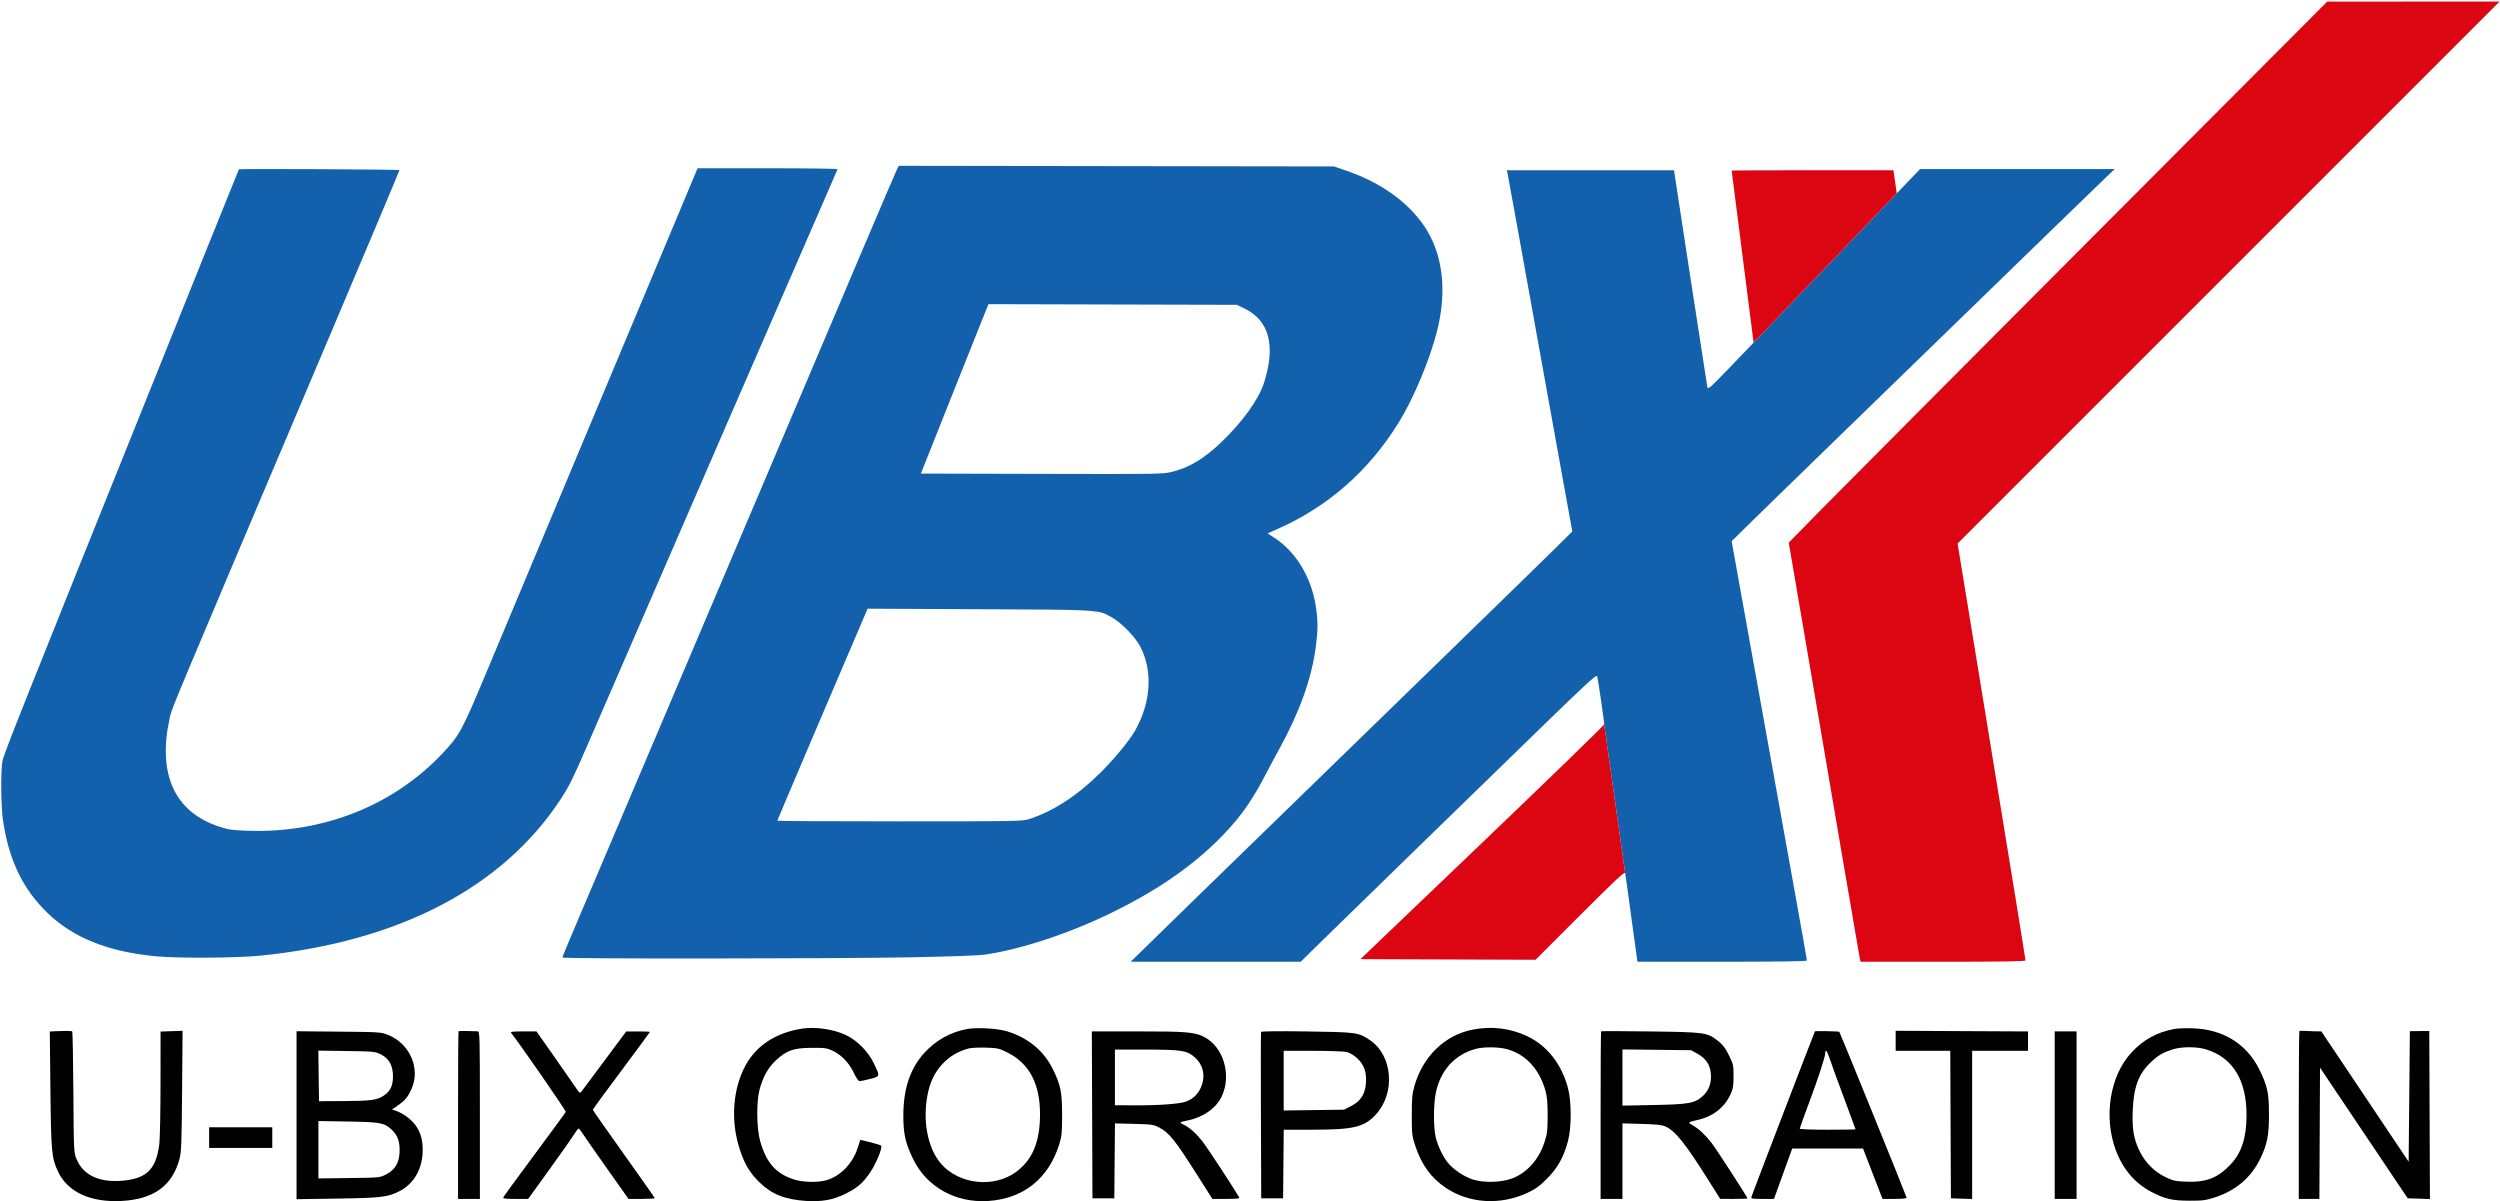 <svg width="1255" height="603" viewBox="0 0 1255 603" fill="none" xmlns="http://www.w3.org/2000/svg">
<path d="M868.982 183.804C857.936 195.255 857.387 195.728 857.054 194.112C856.865 193.178 853.024 168.35 848.525 138.939L840.34 85.465H756.395L756.736 86.835C756.921 87.588 758.446 95.886 760.126 105.271C764.353 128.926 778.794 208.954 784.534 240.559L789.295 266.765L781.291 274.715C776.89 279.09 753.266 302.124 728.793 325.904C671.656 381.425 617.198 434.385 603.23 448.019L579.927 470.762L567.599 482.8H652.936L666.79 469.23C674.407 461.767 695.315 441.39 713.248 423.948L773.583 365.271C796.091 343.383 801.393 338.513 801.741 339.402C802.15 340.439 805.287 361.763 805.287 363.625L815.837 438.298C816.015 438.93 817.472 449.976 819.076 461.624L821.998 482.8H864.539C893.155 482.8 907.077 482.595 907.077 482.175C907.077 481.831 904.349 466.407 901.011 447.895C876.274 310.699 869.289 271.885 869.289 271.688C869.289 271.563 887.46 253.815 909.67 232.245C931.879 210.679 959.787 183.57 971.688 172.001C1021.88 123.231 1055.7 90.426 1058.55 87.747L1061.59 84.882L1012.75 84.867L963.901 84.856L952.189 97.044L880.302 172.001L868.982 183.804Z" fill="#1361AC"/>
<path d="M909.779 85.465C887.509 85.465 869.289 85.533 869.292 85.616L880.302 172.001L952.189 97.044L950.498 85.465H909.779Z" fill="#DC0612"/>
<path fill-rule="evenodd" clip-rule="evenodd" d="M450.327 84.916C449.85 85.839 441.722 104.836 432.261 127.125C422.801 149.414 406.616 187.532 396.296 211.83C385.973 236.132 359.367 298.794 337.172 351.08C314.974 403.37 293.552 453.802 289.564 463.156C285.575 472.511 282.313 480.397 282.313 480.677C282.313 481.385 417.272 481.305 456.639 480.575C474.239 480.249 490.833 479.693 493.516 479.334C511.525 476.938 536.712 468.662 558.373 458.025C579.731 447.539 596.286 436.353 610.008 423.138C620.766 412.781 627.657 403.552 634.563 390.265C636.531 386.477 639.952 380.09 642.166 376.067C652.391 357.502 658.457 340.556 660.523 324.776C661.666 316.092 661.67 311.831 660.553 304.433C658.358 289.875 650.457 276.819 639.665 269.917L636.297 267.76L640.792 265.792C666.422 254.576 686.986 236.59 702.13 212.14C709.619 200.053 717.766 180.614 721.418 166.125C726.523 145.887 724.32 127.511 715.144 113.755C707.023 101.582 693.313 91.735 676.276 85.836L669.669 83.55L560.428 83.391L451.19 83.232L450.327 84.916ZM119.93 84.999C119.809 85.207 112.929 102.244 104.642 122.856C95.488 145.61 86.338 168.361 77.195 191.111C9.148 360.245 1.777 378.784 1.22 382.16C0.271 387.904 0.475 405.073 1.58 412.327C4.592 432.126 11.525 446.4 23.956 458.403C36.724 470.728 54.26 477.752 77.941 480.034C89.256 481.12 118.659 480.949 130.844 479.723C200.109 472.753 252.202 445.632 281.363 401.357C285.602 394.924 287.713 390.659 294.952 373.933C314.588 328.549 420.216 85.344 420.47 84.92C420.625 84.67 404.871 84.466 385.466 84.466H350.182L331.996 127.885C321.994 151.767 307.028 187.486 298.74 207.262C290.453 227.035 279.085 254.186 273.473 267.594C267.865 281.001 261.546 296.081 259.43 301.11C257.315 306.139 250.481 322.453 244.24 337.37C231.73 367.284 230.735 369.116 221.857 378.489C197.491 404.233 162.529 418.185 125.209 417.057C116.907 416.808 114.905 416.543 110.424 415.101C87.655 407.775 78.936 388.789 85.229 360.223C85.246 360.147 85.262 360.073 85.277 360.002C85.29 359.939 85.303 359.879 85.316 359.818C85.331 359.75 85.345 359.682 85.359 359.615L85.373 359.554C86.219 355.648 87.807 351.901 160.31 180.855L167.679 163.472C185.847 120.616 200.624 85.48 200.518 85.389C200.109 85.033 120.138 84.647 119.93 84.999ZM495.627 154.076C495.291 154.836 487.646 173.973 478.648 196.595L462.281 237.733L523.002 237.888C581.725 238.039 583.882 238.005 588.487 236.839C597.111 234.664 604.494 230.21 613.062 222.021C623.832 211.728 631.869 200.527 634.575 192.042C640.452 173.629 637.171 160.978 624.971 155.01L620.906 153.024L558.573 152.857L496.244 152.691L495.627 154.076ZM433.362 310.65C425.268 329.393 390.2 411.733 390.2 412.002C390.2 412.179 417.859 412.327 451.663 412.327C511.218 412.327 513.235 412.289 516.788 411.124C529.117 407.075 541.098 399.207 552.961 387.355C559.701 380.623 567.216 371.428 569.907 366.622C577.88 352.371 578.777 336.594 572.31 324.379C569.858 319.747 562.952 312.648 558.396 310.075C558.139 309.93 557.894 309.79 557.659 309.656L557.656 309.654C556.859 309.199 556.164 308.803 555.444 308.456C550.566 306.108 544.571 306.08 497.913 305.862H497.912L497.405 305.86L496.795 305.857C495.135 305.849 493.424 305.841 491.661 305.833L435.557 305.564L433.362 310.65Z" fill="#1361AC"/>
<path d="M805.287 363.625C805.287 364.105 777.757 390.822 744.112 422.995L682.933 481.494L726.882 481.653L770.836 481.808L793.174 459.478C810.846 441.817 815.583 437.39 815.837 438.298L805.287 363.625Z" fill="#DC0612"/>
<path d="M1048.43 120.987C982.523 187.085 921.703 248.196 913.276 256.782L897.954 272.399L907.361 327.474C912.534 357.767 920.352 403.665 924.738 429.477C929.124 455.285 932.999 477.839 933.347 479.598L933.987 482.8H975.389C1005.97 482.8 1016.8 482.618 1016.8 482.104C1016.8 481.411 1010.03 439.827 992.134 330.445L982.708 272.857L1118.76 136.805L1254.81 0.756L1168.26 0.809L1048.43 120.987Z" fill="#DC0612"/>
<path d="M373.319 536.649C378.669 525.436 389 518.367 403.04 516.316C409.658 515.351 418.876 516.778 424.791 519.68C430.475 522.469 435.765 527.828 438.596 533.667L438.687 533.855C440.437 537.465 441.212 539.062 440.72 539.984C440.331 540.716 439.144 541.024 437.018 541.575L436.87 541.613C434.524 542.219 432.147 542.722 431.595 542.73C430.944 542.737 429.934 541.352 428.749 538.824C426.384 533.769 422.679 529.792 418.365 527.672C415.172 526.106 414.403 525.988 407.611 526.015C398.438 526.053 394.957 527.249 389.621 532.187C385.613 535.895 383.021 540.501 381.277 547.01C379.646 553.091 379.812 566.517 381.595 572.803C384.728 583.845 389.575 589.29 398.832 592.17C403.342 593.574 410.733 593.691 414.998 592.424C421.979 590.35 428.049 584.045 430.558 576.254L431.867 572.182L436.806 573.393C439.523 574.059 441.994 574.827 442.297 575.1C443.231 575.94 439.678 584.507 436.545 588.969C432.863 594.213 430.263 596.393 424.068 599.447C418.154 602.357 412.33 603.379 404.565 602.864C393.912 602.156 387.203 599.436 381.061 593.336C376.301 588.609 373.879 584.545 371.427 577.162C366.938 563.656 367.642 548.546 373.319 536.649Z" fill="#010101"/>
<path d="M25 517.822L28.572 517.637C31.721 517.474 34.941 517.497 36.224 517.694C36.459 517.728 36.735 531.4 36.837 548.077C37.022 577.847 37.049 578.456 38.388 581.771C41.772 590.134 50.32 593.975 62.532 592.617C73.899 591.353 78.383 586.675 79.969 574.434C80.298 571.921 80.571 558.158 80.582 543.854L80.601 517.845L86.126 517.648L91.654 517.455L91.412 547.619C91.204 573.491 91.023 578.339 90.137 581.688C86.565 595.197 77.241 602.001 61.097 602.879C45.537 603.723 33.98 598.421 29.159 588.219C25.923 581.374 25.636 578.282 25.306 546.889L25 517.822Z" fill="#010101"/>
<path d="M229.936 559.91C229.936 536.838 230.05 517.849 230.19 517.709C230.326 517.569 232.316 517.508 234.61 517.576L239.839 517.728C240.846 517.758 240.906 520.18 240.906 559.808V601.857H229.936V559.91Z" fill="#010101"/>
<path d="M951.617 527.51V522.481V517.455L984.834 517.618L1018.06 517.781V527.51H990.015V601.903L984.683 601.729L979.351 601.551L979.192 564.53L979.037 527.51H951.617Z" fill="#010101"/>
<path d="M1153.98 559.91C1153.98 536.838 1154.12 517.822 1154.29 517.648C1154.46 517.478 1155.35 517.406 1156.27 517.489C1157.19 517.569 1159.6 517.663 1161.62 517.697L1165.31 517.758L1209.14 583.186L1209.45 550.423L1209.75 517.656L1214.63 517.595L1219.5 517.535L1219.66 559.717L1219.82 601.903L1214.25 601.729L1208.67 601.551L1164.65 535.971L1164.49 568.912L1164.33 601.857H1153.98V559.91Z" fill="#010101"/>
<path d="M284.004 558.162C284.216 557.624 261.659 525.008 256.592 518.519C256.123 517.921 257.417 517.758 262.65 517.758H269.303L277.56 529.489C282.101 535.941 287.001 542.979 288.447 545.133C291.035 548.985 291.088 549.027 292.05 547.74C295.925 542.529 299.803 537.322 303.69 532.119L314.354 517.8L320.298 517.777C323.564 517.765 326.24 517.89 326.24 518.049C326.24 518.208 319.795 526.957 311.917 537.492C304.038 548.028 297.593 556.848 297.593 557.091C297.593 557.337 304.587 567.334 313.135 579.308C321.683 591.285 328.68 601.256 328.68 601.468C328.68 601.683 325.717 601.857 322.096 601.857H315.511L304.874 586.823C299.028 578.555 293.488 570.6 292.564 569.151C291.641 567.698 290.68 566.521 290.43 566.532C290.18 566.54 289.2 567.823 288.254 569.382C287.304 570.941 281.715 578.884 275.831 587.035L265.133 601.857H258.745C253.723 601.857 252.422 601.687 252.664 601.055C252.834 600.616 259.888 590.948 268.345 579.576C276.799 568.201 283.845 558.563 284.004 558.162Z" fill="#010101"/>
<path d="M1031.46 601.857V559.808V517.758H1042.44V601.857H1031.46Z" fill="#010101"/>
<path d="M104.982 576.261V571.081V565.9H136.679V576.261H104.982Z" fill="#010101"/>
<path fill-rule="evenodd" clip-rule="evenodd" d="M148.868 601.998V559.842V517.686L170.048 517.883C190.516 518.072 191.349 518.125 194.732 519.483C205.801 523.926 211.235 536.471 206.535 546.73C204.631 550.885 203.295 552.478 199.5 555.1L196.798 556.97L199.034 557.745C202.383 558.903 206.41 561.893 208.563 564.822C211.337 568.587 212.453 573.003 212.143 578.975C211.696 587.428 207.394 594.471 200.537 597.96C194.607 600.98 191.466 601.354 169.438 601.687L148.868 601.998ZM159.978 540.103L160.144 552.799L172.943 552.731C186.369 552.659 189.317 552.239 192.783 549.904C195.984 547.744 197.271 544.993 197.271 540.304C197.271 534.904 195.254 531.294 191.088 529.243C188.337 527.888 187.432 527.805 173.998 527.612L159.815 527.411L159.978 540.103ZM159.838 591.572V577.166V562.759L174.619 563.009C190.978 563.289 192.783 563.611 196.42 566.895C199.655 569.821 200.881 573.276 200.578 578.642C200.276 584.004 198.202 587.307 193.68 589.635C190.709 591.167 190.399 591.194 175.247 591.383L159.838 591.572Z" fill="#010101"/>
<path fill-rule="evenodd" clip-rule="evenodd" d="M485.523 516.558C477.27 518.045 469.861 522.166 464.056 528.501C456.972 536.232 453.517 546.461 453.475 559.808C453.445 569.045 454.463 573.654 458.311 581.676C465.062 595.757 479.529 603.909 495.971 602.902C513.644 601.816 526.355 591.705 531.747 574.434C533.003 570.415 533.174 568.644 533.174 559.808C533.174 548.186 532.493 544.8 528.512 536.686C524.046 527.57 516.103 520.978 505.746 517.777C500.864 516.271 490.568 515.65 485.523 516.558ZM466.16 547.191C468.759 536.622 476.29 528.842 486.363 526.31C487.639 525.992 491.483 525.811 494.912 525.909C500.652 526.076 501.493 526.261 505.579 528.282C516.709 533.784 522.128 544.024 522.094 559.501C522.067 573.325 518.188 582.49 509.84 588.469C498.685 596.454 481.512 594.546 472.51 584.322C465.32 576.159 462.743 561.079 466.16 547.191Z" fill="#010101"/>
<path fill-rule="evenodd" clip-rule="evenodd" d="M548.257 559.656L548.413 601.551H559.387L559.546 582.747L559.708 563.948L569.297 564.186C578.217 564.409 579.102 564.538 581.937 566.025C586.977 568.663 589.887 572.322 601.418 590.505L608.615 601.857H615.578C620.989 601.857 622.443 601.687 622.087 601.093C617.856 594.058 605.758 575.652 603.48 572.791C600.316 568.814 596.994 565.878 594.243 564.625C593.342 564.212 592.604 563.709 592.604 563.505C592.604 563.3 594.194 562.831 596.135 562.464C603.775 561.011 610.405 556.402 613.224 550.574C618.526 539.623 614.083 525.054 603.991 520.312C599.257 518.087 595.034 517.758 571.156 517.758H548.099L548.257 559.656ZM559.689 554.835V540.868V526.9H575.428C593.066 526.9 595.859 527.339 599.719 530.73C604.199 534.662 605.346 540.531 602.731 546.143C601.194 549.443 599.098 551.445 595.651 552.894C592.733 554.124 582.145 554.941 569.899 554.881L559.689 554.835Z" fill="#010101"/>
<path fill-rule="evenodd" clip-rule="evenodd" d="M633.053 518.064C632.925 518.397 632.894 537.318 632.981 560.11L633.137 601.551H644.111L644.273 584.337L644.432 567.119L659.206 567.111C679.519 567.096 684.863 565.806 690.664 559.513C700.635 548.697 699.133 529.803 687.689 522.129C681.911 518.254 681.086 518.14 656.069 517.781C641.14 517.565 633.205 517.663 633.053 518.064ZM644.413 557.465V542.488V527.51L659.194 527.514C667.815 527.514 674.956 527.786 676.325 528.168C677.62 528.528 679.867 529.916 681.321 531.26C684.764 534.431 686.138 538.355 685.703 543.774C685.256 549.341 683.008 552.803 678.267 555.229L674.676 557.064L659.546 557.265L644.413 557.465Z" fill="#010101"/>
<path fill-rule="evenodd" clip-rule="evenodd" d="M739.196 516.884C725.384 519.605 714.379 530.212 710.122 544.906C708.911 549.091 708.718 551.119 708.718 559.808C708.718 569.238 708.828 570.195 710.474 575.213C713.573 584.662 718.466 591.398 725.792 596.299C737.606 604.196 753.231 605.138 766.843 598.773C770.926 596.862 772.864 595.455 776.625 591.659C781.946 586.289 784.962 580.893 787.115 572.874C788.95 566.04 788.946 553.057 787.107 546.151C783.936 534.234 776.78 525.069 766.93 520.305C758.359 516.157 748.845 514.984 739.196 516.884ZM720.812 548.436C723.189 537.216 730.231 529.477 740.721 526.552C744.554 525.485 751.994 525.508 756.191 526.602C765.795 529.103 772.773 536.577 775.853 547.668C776.663 550.589 776.932 553.738 776.917 560.11C776.894 567.664 776.705 569.208 775.274 573.552C772.455 582.112 766.597 588.67 759.214 591.527C753.894 593.589 745.194 593.877 739.597 592.178C735.037 590.793 729.417 587.005 726.621 583.432C724.248 580.405 721.925 575.52 720.805 571.225C719.541 566.366 719.541 554.423 720.812 548.436Z" fill="#010101"/>
<path fill-rule="evenodd" clip-rule="evenodd" d="M803.754 517.709C803.614 517.849 803.5 536.838 803.5 559.91V601.857H814.471V563.944L824.071 564.194C831.091 564.379 834.27 564.708 835.893 565.42C840.93 567.63 845.792 573.669 857.497 592.249L863.54 601.842L870.397 601.85C874.17 601.854 877.254 601.74 877.254 601.596C877.254 601.017 861.648 576.924 859.249 573.798C856.218 569.855 852.498 566.369 849.86 565.007C848.835 564.477 847.995 563.83 847.995 563.569C847.995 563.312 849.603 562.767 851.571 562.362C859.574 560.708 865.481 556.262 868.634 549.522C870.007 546.578 870.234 545.273 870.238 540.274C870.242 534.753 870.125 534.212 867.915 529.742C866.163 526.197 864.834 524.437 862.541 522.624C857.039 518.276 856.233 518.163 828.593 517.788C815.069 517.603 803.894 517.569 803.754 517.709ZM814.474 555.032V540.925L814.471 526.813L831.693 527.01L848.911 527.203L852.085 528.963C856.426 531.37 858.519 534.522 858.855 539.157C859.192 543.827 857.841 547.456 854.7 550.287C850.765 553.844 847.904 554.362 830.167 554.718L814.474 555.032Z" fill="#010101"/>
<path fill-rule="evenodd" clip-rule="evenodd" d="M911.104 517.731C910.748 518.314 879.521 599.682 879.226 600.79C878.968 601.752 879.513 601.857 884.739 601.857H890.54L892.133 597.438C893.011 595.008 895.07 589.317 896.708 584.795L899.687 576.568H935.254L937.362 582.051C938.524 585.067 940.719 590.758 942.244 594.698L945.014 601.857H951.057C955.216 601.857 957.1 601.638 957.1 601.154C957.1 600.639 923.762 518.496 923.342 517.977C923.115 517.697 911.27 517.455 911.104 517.731ZM908.11 553.674C912.969 540.66 916.265 530.533 916.265 528.63C916.265 526.416 917.279 527.574 918.354 531.014C918.956 532.94 922.161 541.757 925.476 550.608C928.791 559.456 931.5 566.793 931.5 566.911C931.5 567.024 925.192 567.119 917.484 567.119C909.771 567.119 903.463 566.895 903.463 566.623C903.463 566.351 905.556 560.523 908.11 553.674Z" fill="#010101"/>
<path fill-rule="evenodd" clip-rule="evenodd" d="M1091.66 516.517C1082.86 518.125 1076.1 521.818 1070.03 528.327C1059.18 539.963 1055.86 560.701 1062.16 577.48C1065.71 586.944 1071.76 594.02 1079.96 598.319C1086.77 601.88 1090.45 602.732 1099.12 602.754C1105.93 602.769 1107.32 602.58 1112.19 600.983C1122.5 597.608 1130.26 590.891 1134.76 581.442C1138.16 574.297 1139.03 569.847 1139.03 559.501C1139.04 548.747 1138.28 545.223 1134.17 536.857C1127.91 524.119 1116.07 516.748 1101.01 516.218C1097.46 516.093 1093.25 516.225 1091.66 516.517ZM1079.75 533.212C1083.42 529.739 1085.67 528.414 1090.59 526.829C1095.17 525.349 1102.83 525.349 1107.58 526.829C1120.86 530.961 1127.78 542.26 1127.76 559.751C1127.75 571.001 1125.32 578.592 1119.88 584.409C1113.52 591.216 1107.66 593.563 1097.9 593.218C1092.24 593.021 1091.03 592.768 1087.38 591.057C1081.65 588.356 1077.1 583.883 1074.18 578.051C1071.11 571.913 1070.21 566.566 1070.65 557.064C1071.18 545.416 1073.63 538.995 1079.75 533.212Z" fill="#010101"/>
</svg>
